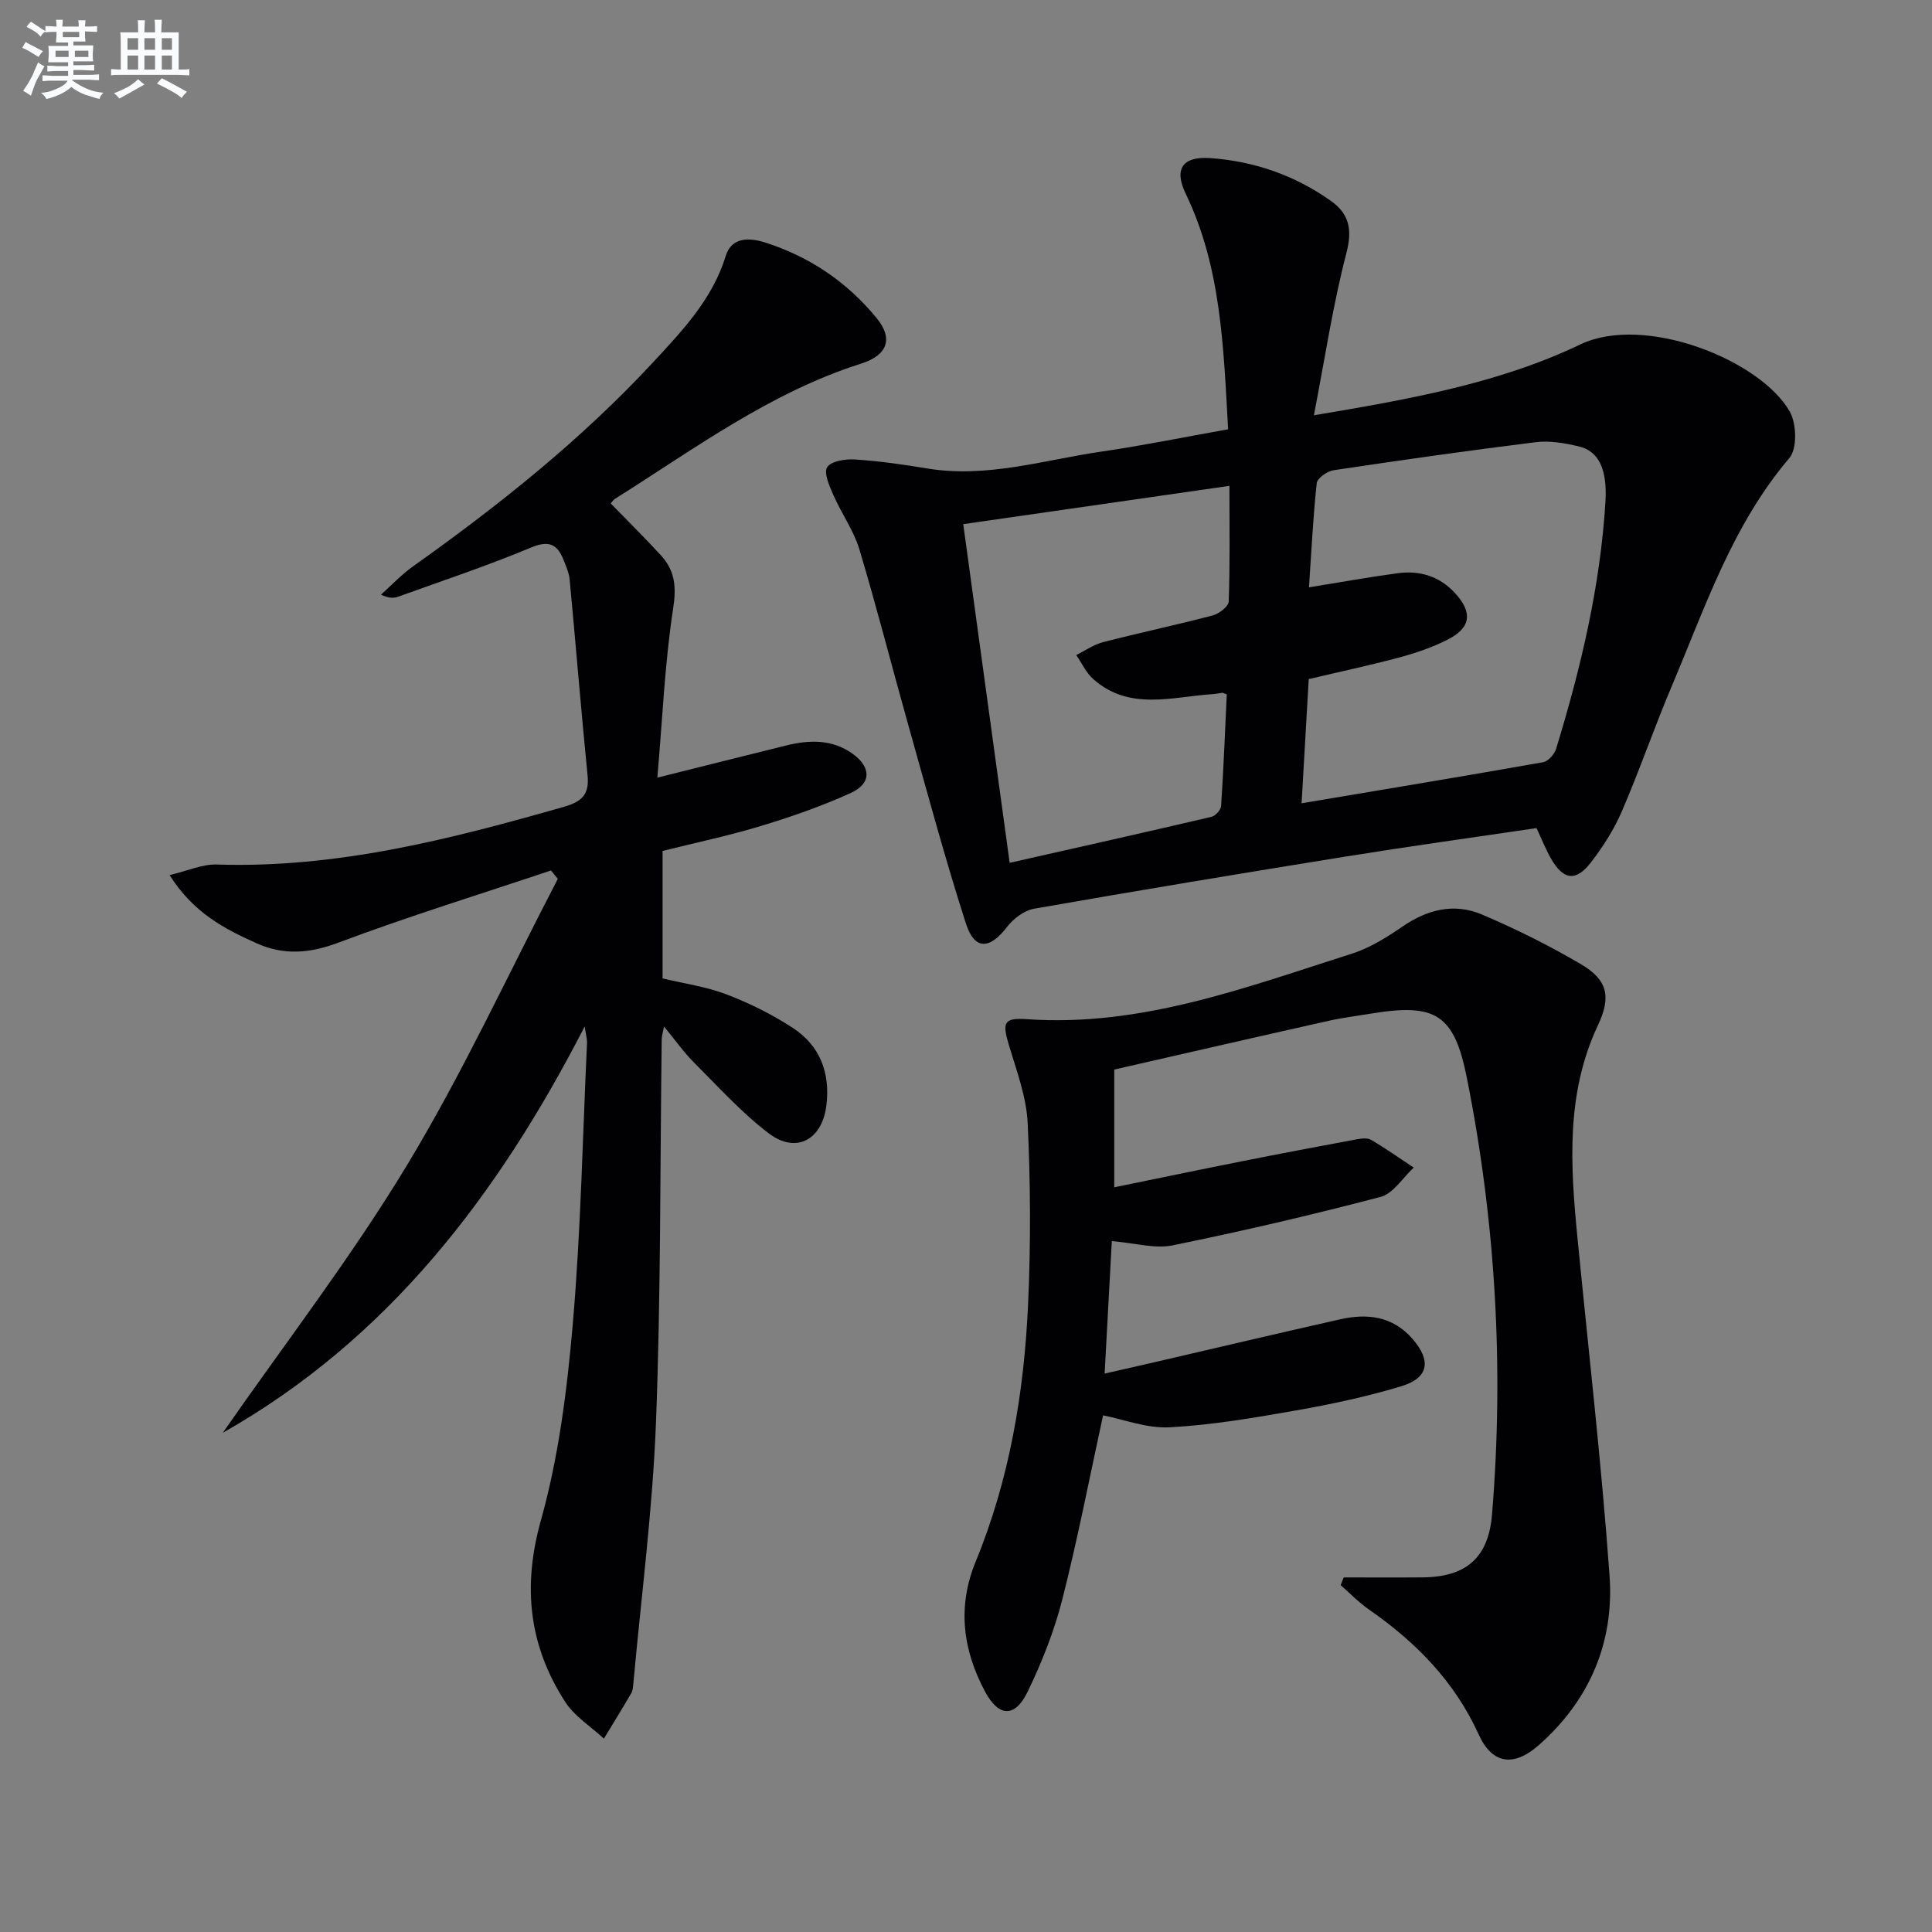 <svg enable-background="new 0 0 400 400" viewBox="0 0 400 400" xmlns="http://www.w3.org/2000/svg"><rect x="0" y="0" width="400" height="400" fill="#808080" stroke="none"/><g fill="#010103"><path d="m254.27 88.88c-.97-17.08-1.42-33.5-8.79-48.79-2.5-5.18-.56-7.74 5.02-7.36 9.14.63 17.54 3.55 25.03 8.85 3.78 2.67 4.5 5.88 3.24 10.76-2.81 10.81-4.47 21.91-6.74 33.64 19.9-3.34 38.33-6.62 55.14-14.66 13.35-6.39 37.41 3.27 43.4 13.93 1.4 2.49 1.54 7.65-.1 9.58-11.83 13.91-17.43 30.9-24.35 47.23-3.62 8.55-6.64 17.36-10.32 25.89-1.62 3.77-3.91 7.35-6.42 10.61-3.13 4.07-5.76 3.65-8.33-.92-1.05-1.86-1.84-3.86-2.93-6.19-13.04 1.93-26.14 3.74-39.2 5.84-21.63 3.48-43.24 7.07-64.82 10.85-2.06.36-4.3 2.06-5.62 3.79-3.57 4.66-6.71 4.84-8.5-.73-4.41-13.72-8.14-27.65-12.05-41.53-3.37-11.97-6.43-24.04-10.01-35.95-1.18-3.91-3.7-7.4-5.36-11.19-.82-1.86-2.06-4.61-1.3-5.8.82-1.28 3.79-1.73 5.76-1.6 4.96.32 9.9 1.02 14.81 1.84 12.5 2.1 24.4-1.77 36.51-3.52 8.52-1.24 16.97-2.98 25.93-4.57zm15.21 77.43c17.06-2.87 33.55-5.59 50-8.5 1.06-.19 2.36-1.66 2.7-2.79 5.11-16.69 9.14-33.63 10.21-51.12.41-6.74-1.38-10.51-5.53-11.48-2.88-.68-5.99-1.23-8.88-.87-13.99 1.73-27.94 3.72-41.88 5.81-1.31.2-3.37 1.63-3.48 2.66-.77 7.04-1.1 14.13-1.61 21.58 6.63-1.07 12.48-2.13 18.36-2.92 4.53-.61 8.59.59 11.8 4.03 3.82 4.11 3.41 7.31-1.61 9.8-3.1 1.54-6.45 2.7-9.8 3.6-6.17 1.65-12.43 2.98-18.8 4.49-.5 8.88-1 17.42-1.48 25.71zm-60.44 12.33c14.07-3.18 27.93-6.28 41.77-9.52.83-.19 1.96-1.45 2.01-2.27.51-7.74.81-15.5 1.17-23.08-.65-.24-.8-.35-.94-.33-.65.07-1.3.23-1.95.27-8.46.55-17.28 3.53-24.76-3.12-1.48-1.31-2.36-3.3-3.52-4.97 1.85-.91 3.6-2.16 5.55-2.67 7.54-1.94 15.17-3.55 22.7-5.53 1.32-.35 3.29-1.85 3.32-2.88.28-7.72.15-15.46.15-23.95-19.01 2.73-37.11 5.34-55.11 7.93 3.26 23.77 6.36 46.41 9.61 70.12z"/><path d="m114.08 180.22c-14.71 4.93-29.55 9.52-44.07 14.96-5.9 2.21-11.22 2.64-16.8.15-6.69-2.99-13.17-6.32-18.09-14.15 3.73-.88 6.77-2.29 9.76-2.19 24.79.81 48.38-5.23 71.91-11.96 3.67-1.05 5.25-2.55 4.86-6.47-1.34-13.52-2.44-27.06-3.71-40.59-.12-1.29-.68-2.57-1.16-3.8-1.26-3.28-2.88-4.46-6.78-2.83-9.03 3.78-18.34 6.87-27.56 10.2-.89.32-1.89.36-3.56-.42 2.19-1.96 4.22-4.14 6.59-5.83 17.81-12.66 34.85-26.23 49.76-42.3 6.1-6.58 12.29-13.07 15.04-22.04 1.22-4 5.09-3.7 8.05-2.77 9.24 2.92 17.07 8.2 23.21 15.72 3.42 4.18 2.27 7.64-3.24 9.38-18.84 5.98-34.52 17.66-50.95 27.99-.4.25-.67.71-.9.96 3.51 3.61 7.05 7.1 10.41 10.76 2.86 3.12 3.22 6.45 2.53 10.93-1.74 11.27-2.21 22.74-3.28 35.08 9.73-2.43 18.14-4.55 26.56-6.63 4.84-1.2 9.58-1.38 13.88 1.7 3.81 2.73 3.92 6.13-.34 8.08-6.01 2.75-12.32 4.93-18.66 6.86-6.65 2.02-13.48 3.45-20.36 5.17v26.39c4.41 1.06 9.03 1.7 13.27 3.32 4.76 1.82 9.42 4.14 13.68 6.92 5.63 3.67 7.78 9.27 6.97 16.01-.85 7.12-6.23 10.15-11.92 5.84-5.65-4.29-10.48-9.67-15.53-14.71-2.1-2.1-3.83-4.58-6.17-7.42-.23 1.23-.47 1.93-.48 2.64-.35 26.47-.17 52.96-1.19 79.41-.7 18.06-3.06 36.05-4.69 54.07-.06.66-.12 1.39-.44 1.94-1.84 3.15-3.76 6.26-5.65 9.38-2.71-2.52-6.08-4.61-8.02-7.62-7.51-11.65-8.87-23.82-5.02-37.59 3.68-13.15 5.42-26.99 6.6-40.65 1.67-19.37 2.04-38.85 2.95-58.28.03-.61-.17-1.23-.49-3.3-18.12 35.2-40.81 64.78-74.92 84.11 12.8-18.41 26.55-36.24 38.13-55.39 11.54-19.08 20.91-39.47 31.23-59.29-.45-.58-.93-1.16-1.41-1.74z"/><path d="m278.2 326.59c5.44 0 10.88.04 16.32-.01 9.08-.08 13.65-4.09 14.39-13.04 2.49-30.35.75-60.48-5.2-90.33-2.63-13.19-6.43-15.57-19.8-13.36-2.95.49-5.93.85-8.84 1.5-14.73 3.3-29.44 6.68-44.38 10.09v24.38c9.09-1.86 17.75-3.67 26.43-5.39 7.94-1.58 15.89-3.09 23.85-4.56.96-.18 2.2-.31 2.95.14 3 1.78 5.86 3.8 8.78 5.73-2.27 2.08-4.22 5.36-6.85 6.06-14.26 3.75-28.64 7.1-43.09 10.04-3.7.75-7.8-.49-12.57-.88-.47 8.6-.96 17.59-1.49 27.43 4.09-.93 7.26-1.65 10.43-2.38 12.76-2.96 25.5-5.97 38.28-8.85 5.66-1.28 10.94-.69 15.06 4.07 3.9 4.5 3.34 8.06-2.35 9.78-7.13 2.15-14.47 3.72-21.82 5.01-8.66 1.53-17.39 3.02-26.15 3.49-4.73.25-9.58-1.66-13.77-2.48-2.7 12.37-5.19 25.32-8.43 38.07-1.66 6.55-4.21 12.98-7.15 19.08-2.65 5.51-6.01 5.36-8.86.04-4.61-8.62-5.77-17.57-1.95-26.87 7.04-17.12 10.05-35.12 10.87-53.45.56-12.43.5-24.93-.09-37.36-.26-5.49-2.33-10.94-3.93-16.3-1.35-4.53-1.02-5.56 3.73-5.23 23.69 1.66 45.36-6.58 67.28-13.55 3.73-1.18 7.25-3.38 10.51-5.62 5.18-3.57 10.73-4.93 16.46-2.5 7.01 2.98 13.88 6.4 20.44 10.25 5.63 3.3 6.34 6.81 3.58 12.67-6.69 14.19-5.7 29.09-4.24 44.05 2.28 23.29 4.96 46.56 6.64 69.9.99 13.77-4.1 25.8-14.66 35.11-5.13 4.53-9.62 3.97-12.41-2.17-5.01-11.03-13.02-19.16-22.76-25.93-2.1-1.46-3.9-3.34-5.84-5.03.22-.54.43-1.07.63-1.6z"/></g><path d="m6.8 9.5c.6.3 1.3.7 2.1 1.1-.4.4-.7.8-.9 1.2-.7-.4-1.3-.8-1.8-1.1s-1.1-.6-1.6-.8c.2-.4.5-.8.7-1.2.4.2.8.5 1.5.8zm.9 6.9c-.3.6-.5 1.1-.7 1.7s-.4 1.1-.6 1.7c-.6-.4-1.1-.7-1.6-1 .7-1 1.2-1.8 1.5-2.4.3-.5.6-1.1.8-1.7.3-.6.5-1.2.8-1.8.3.3.8.6 1.3.8-.7 1.3-1.2 2.2-1.5 2.7zm.1-11c.4.3 1 .7 1.7 1.1-.5.2-.8.6-1.1 1.1-.5-.6-1-1-1.4-1.2s-.9-.6-1.5-.8c.2-.4.5-.7.9-1.1.5.3.9.6 1.4.9zm10.5 13.1c1 .4 2 .6 3.1.7-.4.4-.7.8-.8 1.3-.9-.2-1.9-.6-3-.9-1-.4-2-.9-2.8-1.6-.5.4-1.1.9-1.9 1.3s-1.9.9-3.3 1.2c-.1-.3-.5-.8-1.1-1.3 1 0 2.1-.3 3.2-.8 1.2-.5 1.9-1 2.3-1.7h-3.2c-.4 0-1 0-2 .1v-1.2c1 0 1.7.1 2 .1h3.3v-1h-2.3c-.2 0-.9 0-2 .1v-1.2c1.2 0 1.9.1 2 .1h2.3v-.8h-4.1c0-.7.1-1.2.1-1.6 0-.5 0-1.1-.1-1.8h4.1v-.7h-2.5c0-.6.1-1.1.1-1.6v-.6h-.5c-.4 0-1 0-1.8.1v-1.3c1.2 0 1.9.1 2.1.1h.2c0-.3 0-.8-.1-1.4h1.4c0 .6-.1 1-.1 1.4h3.4c0-.4 0-.8-.1-1.3h1.5c0 .4-.1.9-.1 1.3.7 0 1.5 0 2.5-.1v1.2c-1 0-1.8-.1-2.5-.1v.6c0 .3 0 .8.1 1.5h-2.5v.8h4.1c0 .8-.1 1.3-.1 1.8s0 1 .1 1.5h-4.1v.8h1.4c.8 0 1.8 0 2.9-.1v1.2c-1 0-1.9-.1-2.8-.1h-1.5v1h3.2c.3 0 1 0 2.1-.1v1.2c-1.1 0-1.8-.1-2.1-.1h-3.4l-.1.1c1.4 1 2.4 1.5 3.4 1.9zm-4.1-6.7v-1.3h-2.7v1.3zm2.2-4.1v-1.1h-3.4v1.1zm1.9 4.1v-1.3h-2.8v1.3z" fill="#fafbfc"/><path d="m37 6.7v2.3 5.4c1 0 1.8 0 2.2-.1v1.3c-.6 0-1.5-.1-2.5-.1h-11.9c-.7 0-1.3 0-1.8.1v-1.3c.5 0 1.1.1 2 .1v-5.2c0-1 0-1.8-.1-2.5h3.7c0-1.3 0-2.1-.1-2.5h1.5c0 .4-.1 1.3-.1 2.5h2.2c0-1.2 0-2.1-.1-2.6h1.5c0 .4-.1 1.3-.1 2.6zm-12.3 13.7c-.3-.4-.7-.8-1.1-1.1 1.1-.4 2.1-.9 2.9-1.3.8-.5 1.5-1 2.1-1.6.4.4.9.8 1.3 1.1-2.5 1.4-4.2 2.4-5.2 2.9zm3.9-10.1v-2.4h-2.2v2.4zm0 4.1v-2.9h-2.2v2.9zm3.5-4.1v-2.4h-2.2v2.4zm0 4.1v-2.9h-2.2v2.9zm.4 2.9 1-1.1c.6.3 1.4.7 2.5 1.3s2 1.1 2.7 1.5c-.4.4-.8.8-1.1 1.3-.8-.8-2.5-1.7-5.1-3zm3.1-7v-2.4h-2.1v2.4zm0 4.1v-2.9h-2.1v2.9z" fill="#fafbfc"/></svg>

